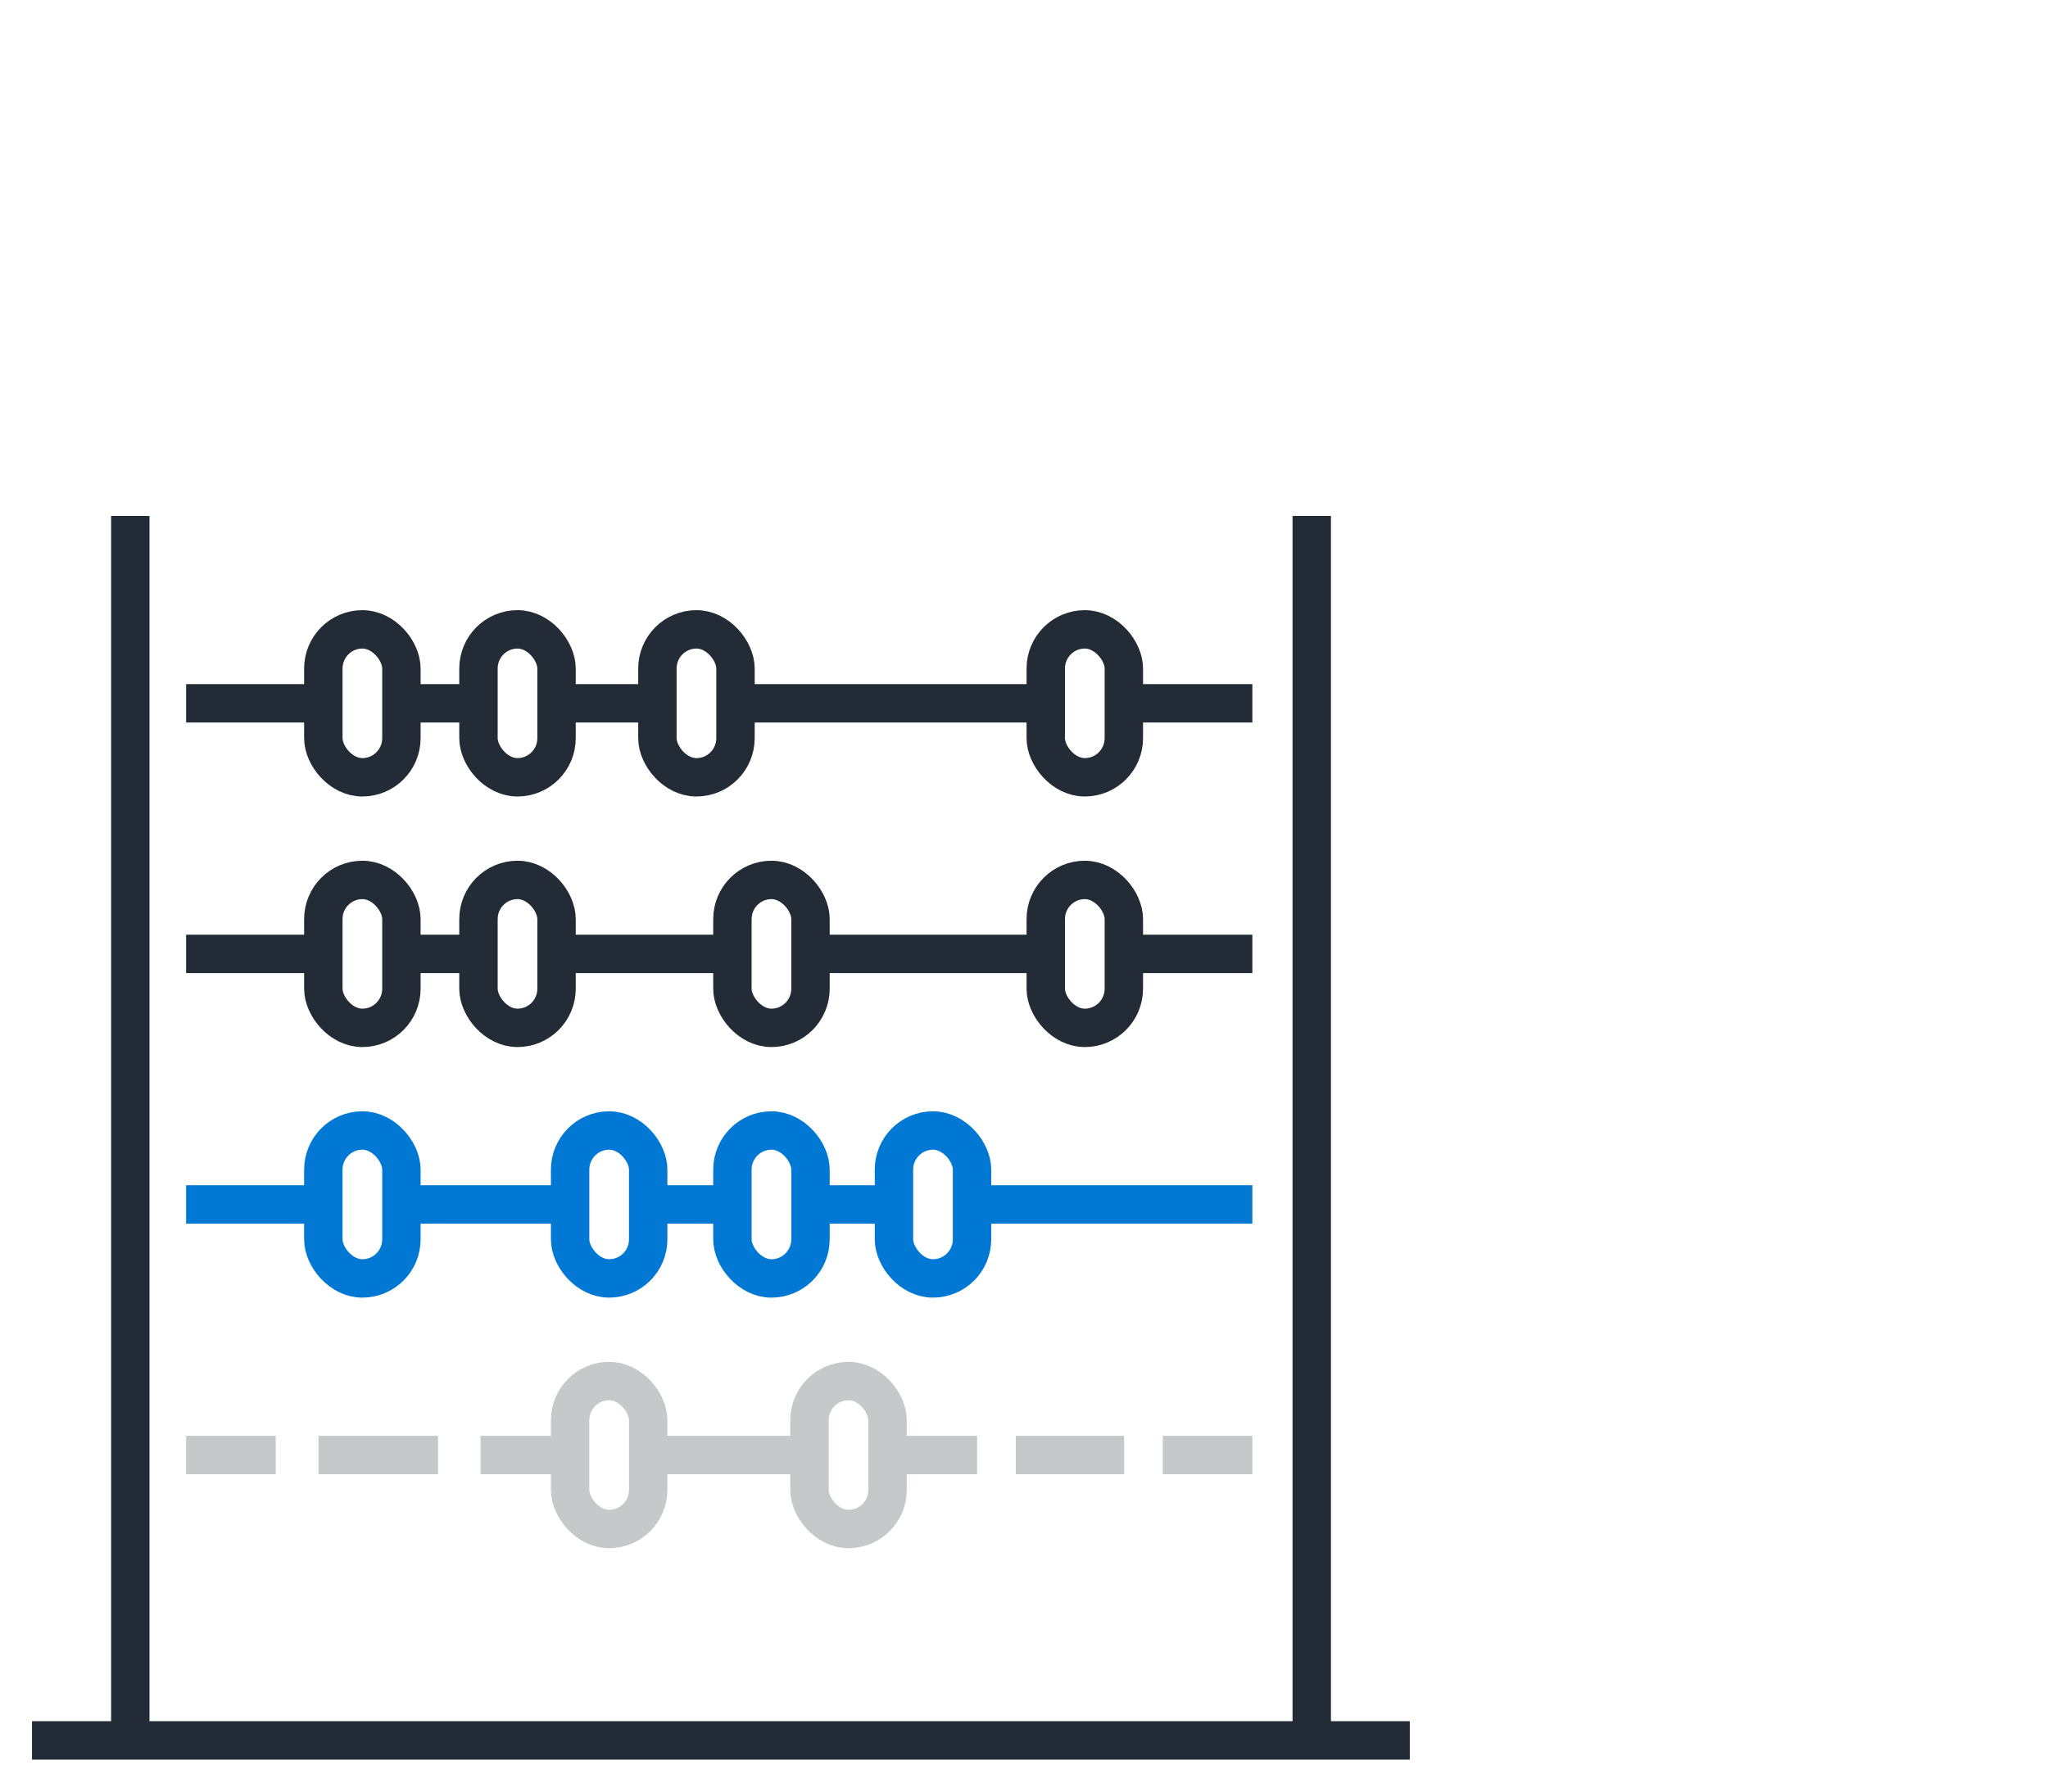 <?xml version="1.0" encoding="UTF-8"?><svg xmlns="http://www.w3.org/2000/svg" viewBox="0 0 80 70"><defs><style>.cls-1{stroke-dasharray:0 0 4.23 1.51;}.cls-1,.cls-2,.cls-3,.cls-4,.cls-5,.cls-6,.cls-7,.cls-8,.cls-9,.cls-10{fill:none;stroke-width:1.5px;}.cls-1,.cls-2,.cls-3,.cls-4,.cls-5,.cls-8,.cls-9,.cls-10{stroke-miterlimit:10;}.cls-1,.cls-4,.cls-5,.cls-10{stroke:#c6c9ca;}.cls-2,.cls-6,.cls-7,.cls-8{stroke:#222b36;}.cls-3,.cls-9{stroke:#0078d4;}.cls-5{stroke-dasharray:0 0 4.67 1.67;}.cls-6,.cls-7{stroke-linejoin:round;}.cls-7,.cls-8,.cls-9,.cls-10{stroke-linecap:square;}</style></defs><g id="Obsidian_Stroke"><g id="Obsidian_Stroke-2"><g><line class="cls-6" x1="5.09" y1="68" x2="5.09" y2="20.16"/><line class="cls-6" x1="51.24" y1="20.16" x2="51.24" y2="68"/><line class="cls-7" x1="2" y1="68" x2="54.32" y2="68"/><g><line class="cls-2" x1="7.27" y1="27.48" x2="12.63" y2="27.48"/><rect class="cls-8" x="25.68" y="24.59" width="3.05" height="5.78" rx="1.53" ry="1.53"/><rect class="cls-8" x="40.85" y="24.59" width="3.05" height="5.78" rx="1.53" ry="1.53"/><rect class="cls-8" x="18.69" y="24.59" width="3.05" height="5.78" rx="1.53" ry="1.53"/><rect class="cls-8" x="12.63" y="24.59" width="3.05" height="5.78" rx="1.53" ry="1.53"/><line class="cls-2" x1="43.91" y1="27.48" x2="48.92" y2="27.48"/><line class="cls-2" x1="28.73" y1="27.48" x2="40.85" y2="27.48"/><line class="cls-2" x1="21.74" y1="27.48" x2="25.68" y2="27.48"/><line class="cls-2" x1="15.68" y1="27.48" x2="18.7" y2="27.48"/></g><g><line class="cls-2" x1="7.27" y1="37.27" x2="12.63" y2="37.27"/><rect class="cls-8" x="40.85" y="34.38" width="3.05" height="5.78" rx="1.53" ry="1.53"/><rect class="cls-8" x="18.69" y="34.38" width="3.05" height="5.78" rx="1.53" ry="1.53"/><rect class="cls-8" x="12.63" y="34.38" width="3.05" height="5.78" rx="1.53" ry="1.53"/><rect class="cls-8" x="28.61" y="34.38" width="3.05" height="5.78" rx="1.53" ry="1.53"/><line class="cls-2" x1="43.9" y1="37.27" x2="48.92" y2="37.27"/><line class="cls-2" x1="31.66" y1="37.27" x2="40.85" y2="37.27"/><line class="cls-2" x1="21.74" y1="37.27" x2="28.61" y2="37.27"/><line class="cls-2" x1="15.68" y1="37.27" x2="18.69" y2="37.27"/></g></g></g></g><g id="Steel_Stroke"><g id="Steel_Stroke-2"><g><g><line class="cls-4" x1="7.27" y1="56.85" x2="10.77" y2="56.85"/><line class="cls-5" x1="12.44" y1="56.85" x2="17.93" y2="56.85"/><line class="cls-4" x1="18.77" y1="56.85" x2="22.27" y2="56.85"/></g><g><line class="cls-4" x1="34.67" y1="56.85" x2="38.17" y2="56.85"/><line class="cls-1" x1="39.68" y1="56.85" x2="44.66" y2="56.85"/><line class="cls-4" x1="45.42" y1="56.85" x2="48.92" y2="56.85"/></g><line class="cls-10" x1="25.9" y1="56.85" x2="31.04" y2="56.85"/><rect class="cls-10" x="31.62" y="53.96" width="3.05" height="5.78" rx="1.53" ry="1.53"/><rect class="cls-10" x="22.27" y="53.96" width="3.05" height="5.78" rx="1.53" ry="1.53"/></g></g></g><g id="Ocean_Stroke"><g id="Ocean_Stroke-2"><g><line class="cls-3" x1="7.27" y1="47.06" x2="12.63" y2="47.06"/><rect class="cls-9" x="12.63" y="44.17" width="3.05" height="5.78" rx="1.53" ry="1.53"/><rect class="cls-9" x="22.27" y="44.17" width="3.05" height="5.78" rx="1.53" ry="1.53"/><rect class="cls-9" x="28.61" y="44.17" width="3.05" height="5.78" rx="1.53" ry="1.53"/><rect class="cls-9" x="34.92" y="44.17" width="3.05" height="5.78" rx="1.53" ry="1.53"/><line class="cls-3" x1="37.97" y1="47.06" x2="48.92" y2="47.06"/><line class="cls-3" x1="15.68" y1="47.06" x2="22.27" y2="47.06"/><line class="cls-3" x1="25.32" y1="47.06" x2="28.61" y2="47.06"/><line class="cls-3" x1="31.67" y1="47.06" x2="34.92" y2="47.06"/></g></g></g></svg>